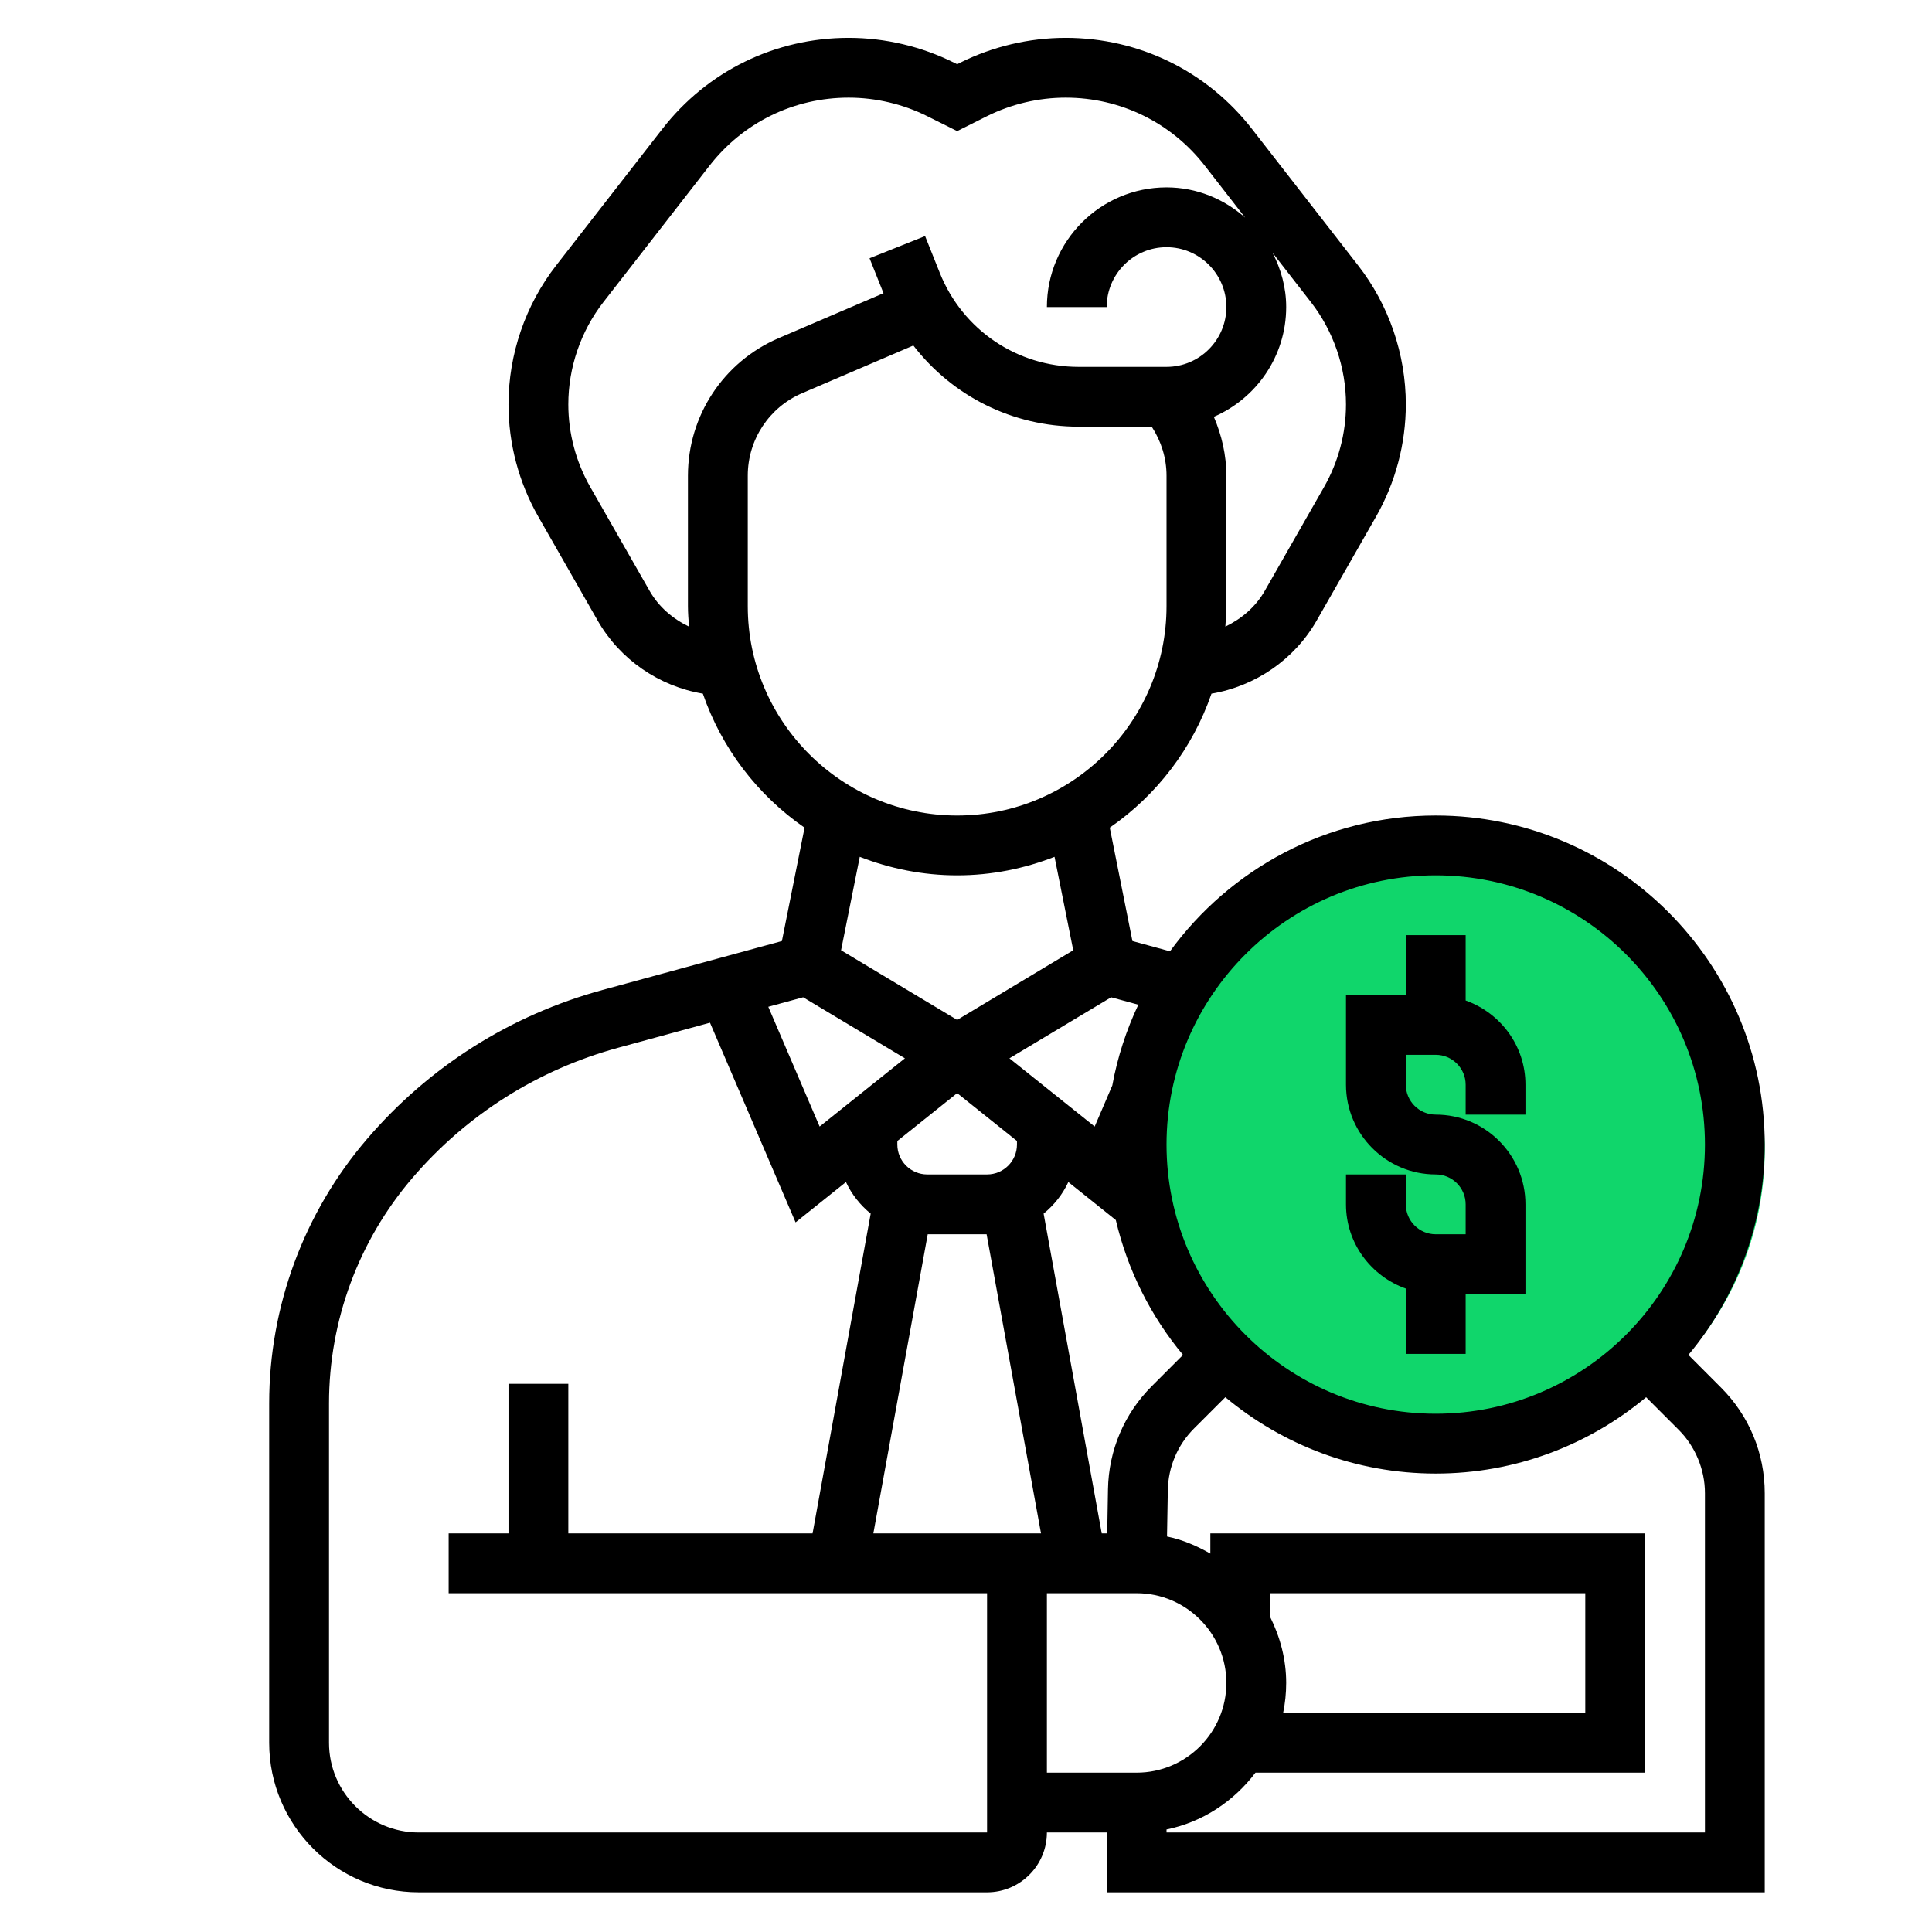 <?xml version="1.0" encoding="UTF-8"?> <svg xmlns="http://www.w3.org/2000/svg" width="63" height="63" viewBox="0 0 63 63" fill="none"> <rect x="36.623" y="27.343" width="20.924" height="20.29" rx="10.145" fill="#10D66B"></rect> <path d="M45.842 42.019V44.149H47.793V42.199H49.743V39.273C49.743 37.659 48.431 36.346 46.817 36.346C46.279 36.346 45.842 35.909 45.842 35.371V34.396H46.817C47.356 34.396 47.793 34.834 47.793 35.371V36.346H49.743V35.371C49.743 34.101 48.925 33.028 47.793 32.625V30.494H45.842V32.445H43.891V35.371C43.891 36.984 45.204 38.297 46.817 38.297C47.356 38.297 47.793 38.735 47.793 39.273V40.248H46.817C46.279 40.248 45.842 39.81 45.842 39.273V38.297H43.891V39.273C43.891 40.542 44.71 41.615 45.842 42.019Z" fill="black"></path> <path d="M55.057 44.182C56.61 42.321 57.546 39.929 57.546 37.322C57.546 31.406 52.733 26.593 46.817 26.593C43.256 26.593 40.105 28.344 38.152 31.021L36.927 30.686L36.188 26.989C37.715 25.934 38.889 24.405 39.505 22.619C40.933 22.378 42.209 21.508 42.936 20.234L44.869 16.85C45.505 15.736 45.842 14.469 45.842 13.187C45.842 11.552 45.29 9.942 44.285 8.653L40.828 4.208C39.359 2.317 37.143 1.234 34.75 1.234C33.56 1.234 32.37 1.515 31.306 2.046L31.212 2.094L31.117 2.047C30.054 1.515 28.863 1.234 27.673 1.234C25.28 1.234 23.064 2.317 21.596 4.207L18.138 8.652C17.133 9.942 16.581 11.552 16.581 13.187C16.581 14.469 16.918 15.736 17.555 16.85L19.488 20.234C20.215 21.508 21.491 22.378 22.919 22.619C23.535 24.406 24.708 25.934 26.236 26.989L25.497 30.686L19.649 32.281C16.646 33.099 13.99 34.781 11.967 37.143C9.911 39.541 8.778 42.602 8.778 45.76V56.829C8.778 59.518 10.966 61.706 13.655 61.706H32.187C33.263 61.706 34.138 60.831 34.138 59.755H36.088V61.706H57.546V48.692C57.546 47.389 57.038 46.164 56.117 45.244L55.057 44.182ZM46.817 28.544C51.658 28.544 55.596 32.482 55.596 37.322C55.596 42.162 51.658 46.1 46.817 46.1C41.977 46.1 38.039 42.162 38.039 37.322C38.039 32.482 41.977 28.544 46.817 28.544ZM36.13 48.565L36.105 50.002H35.926L34.031 39.575C34.372 39.296 34.65 38.949 34.837 38.545L36.385 39.784C36.772 41.426 37.53 42.927 38.577 44.182L37.558 45.202C36.659 46.1 36.152 47.295 36.13 48.565V48.565ZM31.212 35.645L33.162 37.206V37.322C33.162 37.859 32.725 38.297 32.187 38.297H30.236C29.698 38.297 29.261 37.859 29.261 37.322V37.206L31.212 35.645ZM30.252 40.248H32.172L33.946 50.002H28.479L30.252 40.248ZM37.119 32.762C36.729 33.589 36.439 34.471 36.271 35.395L35.696 36.735L32.916 34.51L36.233 32.52L37.119 32.762ZM43.891 13.187C43.891 14.131 43.643 15.062 43.175 15.883L41.242 19.267C40.945 19.789 40.485 20.179 39.957 20.433C39.972 20.211 39.99 19.991 39.99 19.765V15.511C39.99 14.843 39.84 14.195 39.582 13.592C40.967 12.993 41.941 11.615 41.941 10.012C41.941 9.373 41.771 8.778 41.498 8.245L42.746 9.85C43.484 10.799 43.891 11.984 43.891 13.187V13.187ZM21.182 19.266L19.249 15.883C18.78 15.062 18.532 14.131 18.532 13.187C18.532 11.984 18.939 10.799 19.677 9.85L23.135 5.404C24.232 3.994 25.886 3.184 27.673 3.184C28.561 3.184 29.45 3.394 30.245 3.792L31.212 4.275L32.178 3.791C32.973 3.394 33.862 3.184 34.75 3.184C36.537 3.184 38.191 3.994 39.288 5.404L40.603 7.096C39.917 6.49 39.025 6.11 38.039 6.11C35.887 6.11 34.138 7.86 34.138 10.012H36.088C36.088 8.936 36.963 8.061 38.039 8.061C39.115 8.061 39.99 8.936 39.99 10.012C39.99 11.088 39.115 11.963 38.039 11.963H35.173C33.167 11.963 31.39 10.759 30.645 8.897L30.166 7.698L28.355 8.422L28.81 9.561L25.39 11.027C23.593 11.798 22.433 13.556 22.433 15.511V19.765C22.433 19.991 22.451 20.211 22.468 20.433C21.939 20.179 21.479 19.788 21.182 19.266V19.266ZM24.384 19.765V15.511C24.384 14.338 25.08 13.283 26.157 12.821L29.783 11.267C31.052 12.912 33.015 13.913 35.174 13.913H37.556C37.865 14.386 38.039 14.938 38.039 15.511V19.765C38.039 23.53 34.975 26.593 31.212 26.593C27.448 26.593 24.384 23.53 24.384 19.765ZM31.212 28.544C32.332 28.544 33.401 28.324 34.387 27.94L34.997 30.987L31.212 33.258L27.426 30.987L28.036 27.94C29.022 28.324 30.091 28.544 31.212 28.544ZM26.19 32.52L29.508 34.51L26.727 36.735L25.053 32.83L26.19 32.52ZM13.655 59.755C12.042 59.755 10.729 58.442 10.729 56.829V45.76C10.729 43.067 11.694 40.458 13.447 38.413C15.216 36.348 17.537 34.88 20.161 34.165L23.152 33.349L25.943 39.86L27.586 38.545C27.773 38.949 28.051 39.296 28.392 39.575L26.497 50.002H18.532V45.125H16.581V50.002H14.63V51.952H32.187V59.755H13.655ZM34.138 51.952H37.064C38.677 51.952 39.99 53.265 39.99 54.878C39.99 56.492 38.677 57.804 37.064 57.804H34.138V51.952ZM41.419 52.728V51.952H51.694V55.854H41.842C41.906 55.539 41.941 55.212 41.941 54.878C41.941 54.103 41.742 53.379 41.419 52.728ZM55.596 59.755H38.039V59.657C39.222 59.416 40.236 58.734 40.94 57.804H53.645V50.002H39.468V50.661C39.031 50.41 38.563 50.208 38.055 50.103L38.081 48.598C38.094 47.836 38.398 47.119 38.937 46.58L39.957 45.561C41.818 47.114 44.209 48.051 46.817 48.051C49.424 48.051 51.817 47.114 53.678 45.562L54.738 46.623C55.283 47.167 55.596 47.921 55.596 48.692V59.755Z" fill="black"></path> </svg> 